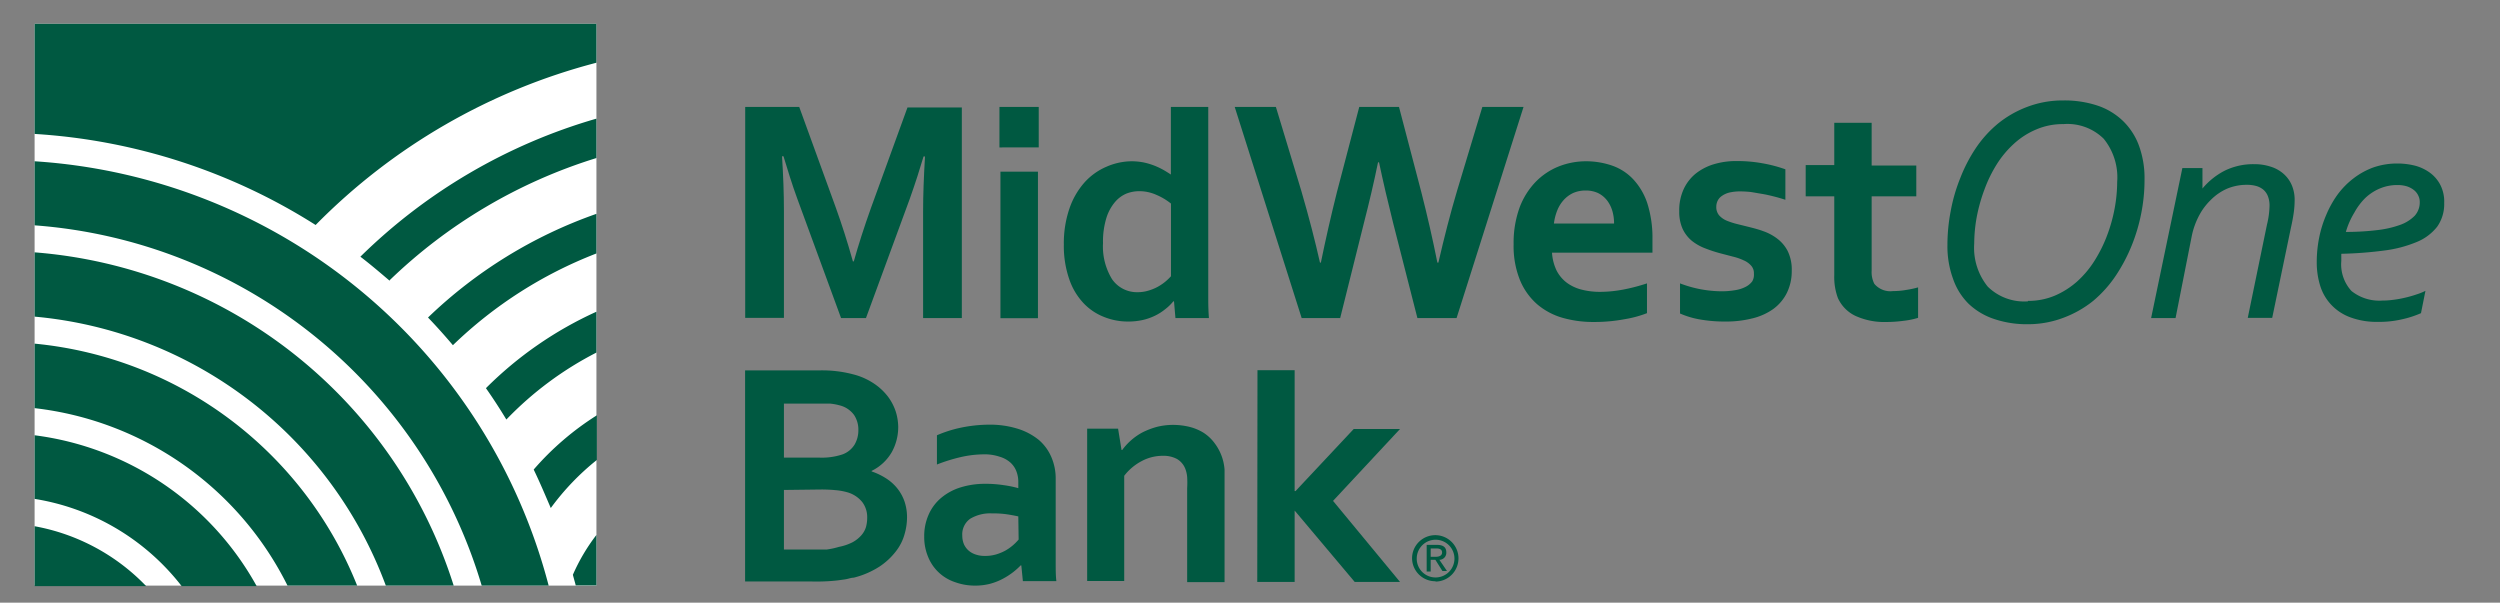 <svg id="Layer_1" data-name="Layer 1" xmlns="http://www.w3.org/2000/svg" viewBox="0 0 224 54"><rect x="0" y="0" width="224" height="54" fill="#808080" stroke="none"/><defs><style>.cls-1{fill:#fff;}.cls-2,.cls-3{fill:#005941;}.cls-3{fill-rule:evenodd;}</style></defs><title>logo</title><rect class="cls-1" x="3.1" y="2.13" width="50.34" height="50.34"/><path class="cls-2" d="M3.1,22.61v5.76a37.11,37.11,0,0,1,31.47,24.1h6.08A42.89,42.89,0,0,0,3.1,22.61Zm0-8.16v5.74A45.3,45.3,0,0,1,43.16,52.47h6A51,51,0,0,0,3.1,14.45Zm48.49,38h1.85V47.93a17,17,0,0,0-2.11,3.57C51.41,51.82,51.51,52.14,51.59,52.47ZM3.1,39v5.7a20.86,20.86,0,0,1,13.18,7.82H23A26.58,26.58,0,0,0,3.1,39Zm0,13.52h10a18.43,18.43,0,0,0-10-5.37Zm0-21.68v5.73A29,29,0,0,1,25.76,52.47H32A34.68,34.68,0,0,0,3.1,30.79Zm31.76-5.68a46.38,46.38,0,0,1,18.58-11V10.63A49.92,49.92,0,0,0,32.29,23C33.17,23.67,34,24.38,34.86,25.11Zm13,17c.53,1.1,1,2.22,1.49,3.36a22.48,22.48,0,0,1,4.13-4.31v-4A25.43,25.43,0,0,0,47.82,42.07ZM3.1,2.13V12a53.07,53.07,0,0,1,25.18,8.16A54.61,54.61,0,0,1,53.44,5.62V2.13Zm37.48,28.8a38.4,38.4,0,0,1,12.86-8.22V19.16a41.58,41.58,0,0,0-15.09,9.29C39.12,29.25,39.86,30.08,40.58,30.93Zm4.79,6.66a30.4,30.4,0,0,1,8.07-6V27.93a33.61,33.61,0,0,0-9.9,6.85C44.18,35.69,44.79,36.63,45.37,37.59Z"/><path class="cls-2" d="M76.5,23.42q.63-2.24,1.54-4.79l3.27-9h4.87V28.5H82.71V18.91c0-1.41.06-3,.17-4.89h-.13c-.16.53-.35,1.14-.56,1.81s-.45,1.33-.68,2L77.59,28.5H75.36L71.44,17.81c-.24-.65-.46-1.31-.68-2s-.4-1.28-.56-1.81h-.13c.11,1.74.17,3.37.17,4.88v9.6H66.77V9.58h4.84l3.27,9c.54,1.5,1.06,3.12,1.54,4.84Z"/><path class="cls-2" d="M89.55,9.58h3.52v3.63H89.55Zm.09,5.8H93V28.51H89.64Z"/><path class="cls-2" d="M95.32,21.92a9.6,9.6,0,0,1,.49-3.2,6.86,6.86,0,0,1,1.35-2.36,5.59,5.59,0,0,1,2-1.43,5.7,5.7,0,0,1,2.29-.48,5.85,5.85,0,0,1,1,.1,6.31,6.31,0,0,1,.93.27,7,7,0,0,1,.82.38c.26.15.49.29.71.44h0c0-.19,0-.45,0-.8s0-.72,0-1.12V9.58h3.35V24.42q0,1.36,0,2.34t.06,1.74h-3L105.19,27h-.06a4.25,4.25,0,0,1-.71.69,4.65,4.65,0,0,1-.92.59,5.09,5.09,0,0,1-1.1.39,6,6,0,0,1-1.31.14,5.73,5.73,0,0,1-2.14-.4,5.07,5.07,0,0,1-1.84-1.22,5.88,5.88,0,0,1-1.3-2.16A9.06,9.06,0,0,1,95.32,21.92Zm6.6,4.26a3.19,3.19,0,0,0,.94-.13,4.19,4.19,0,0,0,.85-.34,4.5,4.5,0,0,0,.7-.47,4.85,4.85,0,0,0,.51-.49V18.24a5.5,5.5,0,0,0-1.33-.79,3.74,3.74,0,0,0-1.55-.32,3.19,3.19,0,0,0-1.1.21,2.75,2.75,0,0,0-1,.72,4.08,4.08,0,0,0-.79,1.41,7.18,7.18,0,0,0-.32,2.31,5.61,5.61,0,0,0,.8,3.22A2.7,2.7,0,0,0,101.92,26.18Z"/><path class="cls-2" d="M123.47,14.55c-.36,1.77-.79,3.59-1.27,5.46l-2.12,8.49h-3.45l-6-18.92h3.69l2.28,7.53c.69,2.37,1.24,4.51,1.67,6.42h.08q.63-3.08,1.44-6.32l2-7.63h3.56l2,7.63q.82,3.21,1.44,6.32h.09c.52-2.26,1.07-4.4,1.67-6.42l2.27-7.53h3.69l-6,18.92H127L124.83,20q-.72-2.86-1.27-5.46Z"/><path class="cls-2" d="M143.42,26.15a11.35,11.35,0,0,0,2-.2,16.65,16.65,0,0,0,2.15-.56v2.67a10,10,0,0,1-2,.54,14.82,14.82,0,0,1-2.78.25,10,10,0,0,1-2.77-.37,6.1,6.1,0,0,1-2.28-1.21,5.83,5.83,0,0,1-1.55-2.17,8.14,8.14,0,0,1-.57-3.22,9.3,9.3,0,0,1,.53-3.27,6.69,6.69,0,0,1,1.45-2.32,6,6,0,0,1,2.07-1.38,6.66,6.66,0,0,1,2.41-.46,7.15,7.15,0,0,1,2.4.4,4.71,4.71,0,0,1,1.89,1.25,5.84,5.84,0,0,1,1.25,2.18,10.21,10.21,0,0,1,.44,3.16c0,.47,0,.87,0,1.2h-9a4.28,4.28,0,0,0,.42,1.62,3.2,3.2,0,0,0,.93,1.09,3.83,3.83,0,0,0,1.34.61A6.61,6.61,0,0,0,143.42,26.15Zm-1.34-9.08a2.73,2.73,0,0,0-1.14.23,2.68,2.68,0,0,0-.85.64,3.07,3.07,0,0,0-.57.94,4.73,4.73,0,0,0-.29,1.15h5.39a3.9,3.9,0,0,0-.16-1.15,2.88,2.88,0,0,0-.48-.94,2.35,2.35,0,0,0-.79-.64A2.59,2.59,0,0,0,142.08,17.07Z"/><path class="cls-2" d="M157.15,24.52a1,1,0,0,0-.25-.72,1.86,1.86,0,0,0-.66-.47,4.9,4.9,0,0,0-.94-.33l-1.11-.29a12.24,12.24,0,0,1-1.41-.46,4.4,4.4,0,0,1-1.2-.68,3.15,3.15,0,0,1-.82-1.07,3.71,3.71,0,0,1-.3-1.58,4.51,4.51,0,0,1,.41-2,3.92,3.92,0,0,1,1.11-1.4,4.9,4.9,0,0,1,1.63-.82,6.93,6.93,0,0,1,2-.27,12.71,12.71,0,0,1,2.36.21,12.47,12.47,0,0,1,2,.53v2.73c-.31-.1-.64-.2-1-.29s-.69-.17-1.05-.23-.7-.12-1-.17a8.74,8.74,0,0,0-1-.06,4.15,4.15,0,0,0-1,.11,2,2,0,0,0-.66.31,1.11,1.11,0,0,0-.37.44,1.26,1.26,0,0,0-.11.51,1.15,1.15,0,0,0,.25.77,1.88,1.88,0,0,0,.68.48,6.6,6.6,0,0,0,.92.3l.93.23c.48.12,1,.25,1.42.41a4.43,4.43,0,0,1,1.27.68,3.27,3.27,0,0,1,.93,1.11,3.76,3.76,0,0,1,.36,1.75,4.42,4.42,0,0,1-.44,2,4,4,0,0,1-1.22,1.44,5.39,5.39,0,0,1-1.88.84,9.6,9.6,0,0,1-2.41.28,12.88,12.88,0,0,1-2.35-.2,7.75,7.75,0,0,1-1.71-.52v-2.7a10.53,10.53,0,0,0,3.77.71,7,7,0,0,0,1.16-.1,3,3,0,0,0,.93-.29,1.69,1.69,0,0,0,.61-.5A1.18,1.18,0,0,0,157.15,24.52Z"/><path class="cls-2" d="M171.86,28.48a7.3,7.3,0,0,1-1.35.27,11.11,11.11,0,0,1-1.47.1,6.23,6.23,0,0,1-2.82-.56,3.25,3.25,0,0,1-1.55-1.6,5.38,5.38,0,0,1-.32-2v-7.1h-2.56V14.79h2.56V11h3.35v3.83h4v2.76h-4v6.66a2.29,2.29,0,0,0,.24,1.18,1.87,1.87,0,0,0,1.68.65,6.49,6.49,0,0,0,1.16-.1,8.57,8.57,0,0,0,1.08-.23Z"/><path class="cls-2" d="M181.7,29.05a9.11,9.11,0,0,1-3-.46,6.1,6.1,0,0,1-2.29-1.35A5.76,5.76,0,0,1,175,25a8.51,8.51,0,0,1-.51-3.07,16,16,0,0,1,.29-3,15.23,15.23,0,0,1,.87-3A13.8,13.8,0,0,1,177,13.32a10.3,10.3,0,0,1,2-2.23,9.39,9.39,0,0,1,2.63-1.51A8.92,8.92,0,0,1,184.9,9a9.38,9.38,0,0,1,3,.45,6.06,6.06,0,0,1,2.28,1.35,5.93,5.93,0,0,1,1.46,2.22,8.51,8.51,0,0,1,.51,3.07,15.39,15.39,0,0,1-.29,3A15.84,15.84,0,0,1,191,22a15,15,0,0,1-1.44,2.72,10.81,10.81,0,0,1-2,2.23,9.55,9.55,0,0,1-2.62,1.5A8.92,8.92,0,0,1,181.7,29.05Zm0-2.09a6.09,6.09,0,0,0,2.41-.47,7.36,7.36,0,0,0,2-1.27,8.76,8.76,0,0,0,1.56-1.86,12.42,12.42,0,0,0,1.12-2.25,14.23,14.23,0,0,0,.68-2.42,13.41,13.41,0,0,0,.23-2.39,5.49,5.49,0,0,0-1.21-3.87,4.63,4.63,0,0,0-3.61-1.31,6,6,0,0,0-2.41.47,6.9,6.9,0,0,0-2,1.27,8.85,8.85,0,0,0-1.56,1.86A12,12,0,0,0,177.8,17a14.77,14.77,0,0,0-.68,2.42,13.51,13.51,0,0,0-.23,2.4,5.53,5.53,0,0,0,1.21,3.86A4.65,4.65,0,0,0,181.71,27Z"/><path class="cls-2" d="M194.93,28.5h-2.19l2.8-13.44h1.8v1.83h0a6.4,6.4,0,0,1,2-1.6,5.78,5.78,0,0,1,2.63-.58,4.58,4.58,0,0,1,1.47.22,3.13,3.13,0,0,1,1.15.63,2.86,2.86,0,0,1,.74,1,3.33,3.33,0,0,1,.27,1.38,8.33,8.33,0,0,1-.09,1.18c-.06.41-.14.83-.24,1.27l-1.68,8.09h-2.19l1.72-8.35a7.61,7.61,0,0,0,.23-1.69,2.26,2.26,0,0,0-.15-.87,1.48,1.48,0,0,0-.41-.58,1.74,1.74,0,0,0-.65-.33,3,3,0,0,0-.81-.1,4.54,4.54,0,0,0-1.77.34,4.75,4.75,0,0,0-1.46,1,5.52,5.52,0,0,0-1.07,1.43,6.85,6.85,0,0,0-.64,1.78Z"/><path class="cls-2" d="M219,18.19a3.51,3.51,0,0,1-.62,2.11,4.46,4.46,0,0,1-1.81,1.37,11.17,11.17,0,0,1-2.89.77,35.27,35.27,0,0,1-3.9.3c0,.11,0,.21,0,.31s0,.22,0,.34a3.52,3.52,0,0,0,.92,2.69,4,4,0,0,0,2.76.85,7,7,0,0,0,1-.07,9.09,9.09,0,0,0,1-.18,9.34,9.34,0,0,0,1-.28,5.71,5.71,0,0,0,.86-.34l-.4,2a8.94,8.94,0,0,1-1.7.55,9,9,0,0,1-2.13.23,6.82,6.82,0,0,1-2.48-.4,4.45,4.45,0,0,1-1.71-1.11,4.35,4.35,0,0,1-1-1.69,7.09,7.09,0,0,1-.32-2.16,11.19,11.19,0,0,1,.21-2.15,10.15,10.15,0,0,1,.63-2.05,9.21,9.21,0,0,1,1-1.81A7.24,7.24,0,0,1,210.85,16a6.69,6.69,0,0,1,1.81-1,6.51,6.51,0,0,1,2.15-.35,6.43,6.43,0,0,1,1.6.2,4,4,0,0,1,1.33.64,3.14,3.14,0,0,1,.92,1.09A3.28,3.28,0,0,1,219,18.19Zm-8.81,2.59a23.1,23.1,0,0,0,2.79-.16,9.08,9.08,0,0,0,2.07-.47,3.47,3.47,0,0,0,1.31-.82,1.79,1.79,0,0,0,.45-1.23,1.28,1.28,0,0,0-.13-.57,1.36,1.36,0,0,0-.38-.49,2.09,2.09,0,0,0-.63-.34,2.84,2.84,0,0,0-.86-.12,4,4,0,0,0-1.53.29,4.37,4.37,0,0,0-1.33.85,5.61,5.61,0,0,0-1,1.33A7.06,7.06,0,0,0,210.19,20.78Z"/><path class="cls-2" d="M80.48,38.23a4.63,4.63,0,0,1-.56,2.25,4.21,4.21,0,0,1-1.82,1.71v.05a5.92,5.92,0,0,1,1.29.62,4.14,4.14,0,0,1,1,.89,3.92,3.92,0,0,1,.65,1.17,4.41,4.41,0,0,1,.23,1.45,5.49,5.49,0,0,1-.22,1.49,4.42,4.42,0,0,1-.77,1.53,6.09,6.09,0,0,1-1.47,1.37,7.68,7.68,0,0,1-2.32,1c-.23,0-.49.11-.77.15s-.59.09-.92.12-.72.06-1.14.07-.88,0-1.4,0h-5.5V33.19h6.58a10.88,10.88,0,0,1,3.39.43,6,6,0,0,1,1.67.81,5.22,5.22,0,0,1,1.17,1.12,4.63,4.63,0,0,1,.68,1.3A4.73,4.73,0,0,1,80.48,38.23ZM73.36,41a5.87,5.87,0,0,0,2.11-.28,2.12,2.12,0,0,0,1.11-.9,2.53,2.53,0,0,0,.33-1.29,2.38,2.38,0,0,0-.38-1.34,2.28,2.28,0,0,0-1.3-.87,4.92,4.92,0,0,0-.89-.16c-.34,0-.76,0-1.26,0H70.24V41Zm-3.12,2.9v5.34H72.5c.6,0,1.12,0,1.56,0A7.25,7.25,0,0,0,75.17,49a4.62,4.62,0,0,0,1.21-.41,2.86,2.86,0,0,0,.77-.6,2,2,0,0,0,.43-.73,3,3,0,0,0,.12-.86A2.24,2.24,0,0,0,77.27,45a2.65,2.65,0,0,0-1.38-.9,5.49,5.49,0,0,0-1-.18,13.42,13.42,0,0,0-1.41-.06Z"/><path class="cls-2" d="M91.51,50.66h-.06a6,6,0,0,1-.68.61,6.35,6.35,0,0,1-.9.58,5.44,5.44,0,0,1-1.13.45,5.25,5.25,0,0,1-1.35.17,5.19,5.19,0,0,1-1.82-.31,3.93,3.93,0,0,1-2.41-2.26,4.61,4.61,0,0,1-.35-1.82,4.71,4.71,0,0,1,.41-2,4.1,4.1,0,0,1,1.12-1.48,5,5,0,0,1,1.73-.93,7.3,7.3,0,0,1,2.22-.32,10.44,10.44,0,0,1,1.64.12,9.38,9.38,0,0,1,1.31.27v-.55a2.64,2.64,0,0,0-.16-.93,2.05,2.05,0,0,0-.52-.79,2.51,2.51,0,0,0-1-.55,4.11,4.11,0,0,0-1.41-.21,9.45,9.45,0,0,0-2,.23,15,15,0,0,0-2.2.68V39a11.18,11.18,0,0,1,2.19-.69,12.65,12.65,0,0,1,2.43-.26,8.35,8.35,0,0,1,2.63.37,5.62,5.62,0,0,1,1.88,1A4.18,4.18,0,0,1,94.22,41a4.82,4.82,0,0,1,.37,1.91V48c0,.91,0,1.68,0,2.33s0,1.23.06,1.74h-3Zm-.27-4.39c-.32-.07-.69-.14-1.1-.2A8.9,8.9,0,0,0,88.88,46a3.47,3.47,0,0,0-1.95.48,1.71,1.71,0,0,0-.71,1.5,2,2,0,0,0,.16.81,1.68,1.68,0,0,0,.44.57,1.84,1.84,0,0,0,.65.34,2.43,2.43,0,0,0,.77.11,3.44,3.44,0,0,0,1-.13,4.38,4.38,0,0,0,.83-.34,4.34,4.34,0,0,0,1.2-1Z"/><path class="cls-2" d="M100.49,40.32h.06a5.44,5.44,0,0,1,1.78-1.56,7,7,0,0,1,1.28-.5,6,6,0,0,1,1.49-.19,6.26,6.26,0,0,1,1.45.17,4.43,4.43,0,0,1,1.28.53,3.81,3.81,0,0,1,1,.94,4.47,4.47,0,0,1,.7,1.36,4.57,4.57,0,0,1,.19,1c0,.35,0,.75,0,1.2v8.89h-3.35V43.74a8.52,8.52,0,0,0,0-1,2.7,2.7,0,0,0-.15-.69,1.76,1.76,0,0,0-.77-.93,2.57,2.57,0,0,0-1.25-.28,4,4,0,0,0-1.88.46,4.76,4.76,0,0,0-1.59,1.33v9.43H97.41V38.41h2.77Z"/><path class="cls-2" d="M112.67,33.17H116V44h.08l5.21-5.56h4.15l-6,6.44,6,7.26h-4.06l-5.36-6.37H116v6.37h-3.35Z"/><path class="cls-3" d="M128.19,49.89v-.75h.5c.25,0,.52.06.52.36s-.28.39-.58.39Zm.44,2.22A2.08,2.08,0,1,0,126.52,50a2.08,2.08,0,0,0,2.11,2.08ZM126.94,50a1.69,1.69,0,1,1,1.69,1.74A1.68,1.68,0,0,1,126.94,50Zm1.25.16h.42l.63,1h.41l-.68-1a.63.63,0,0,0,.62-.66c0-.47-.28-.68-.85-.68h-.91v2.39h.36v-1Z"/></svg>